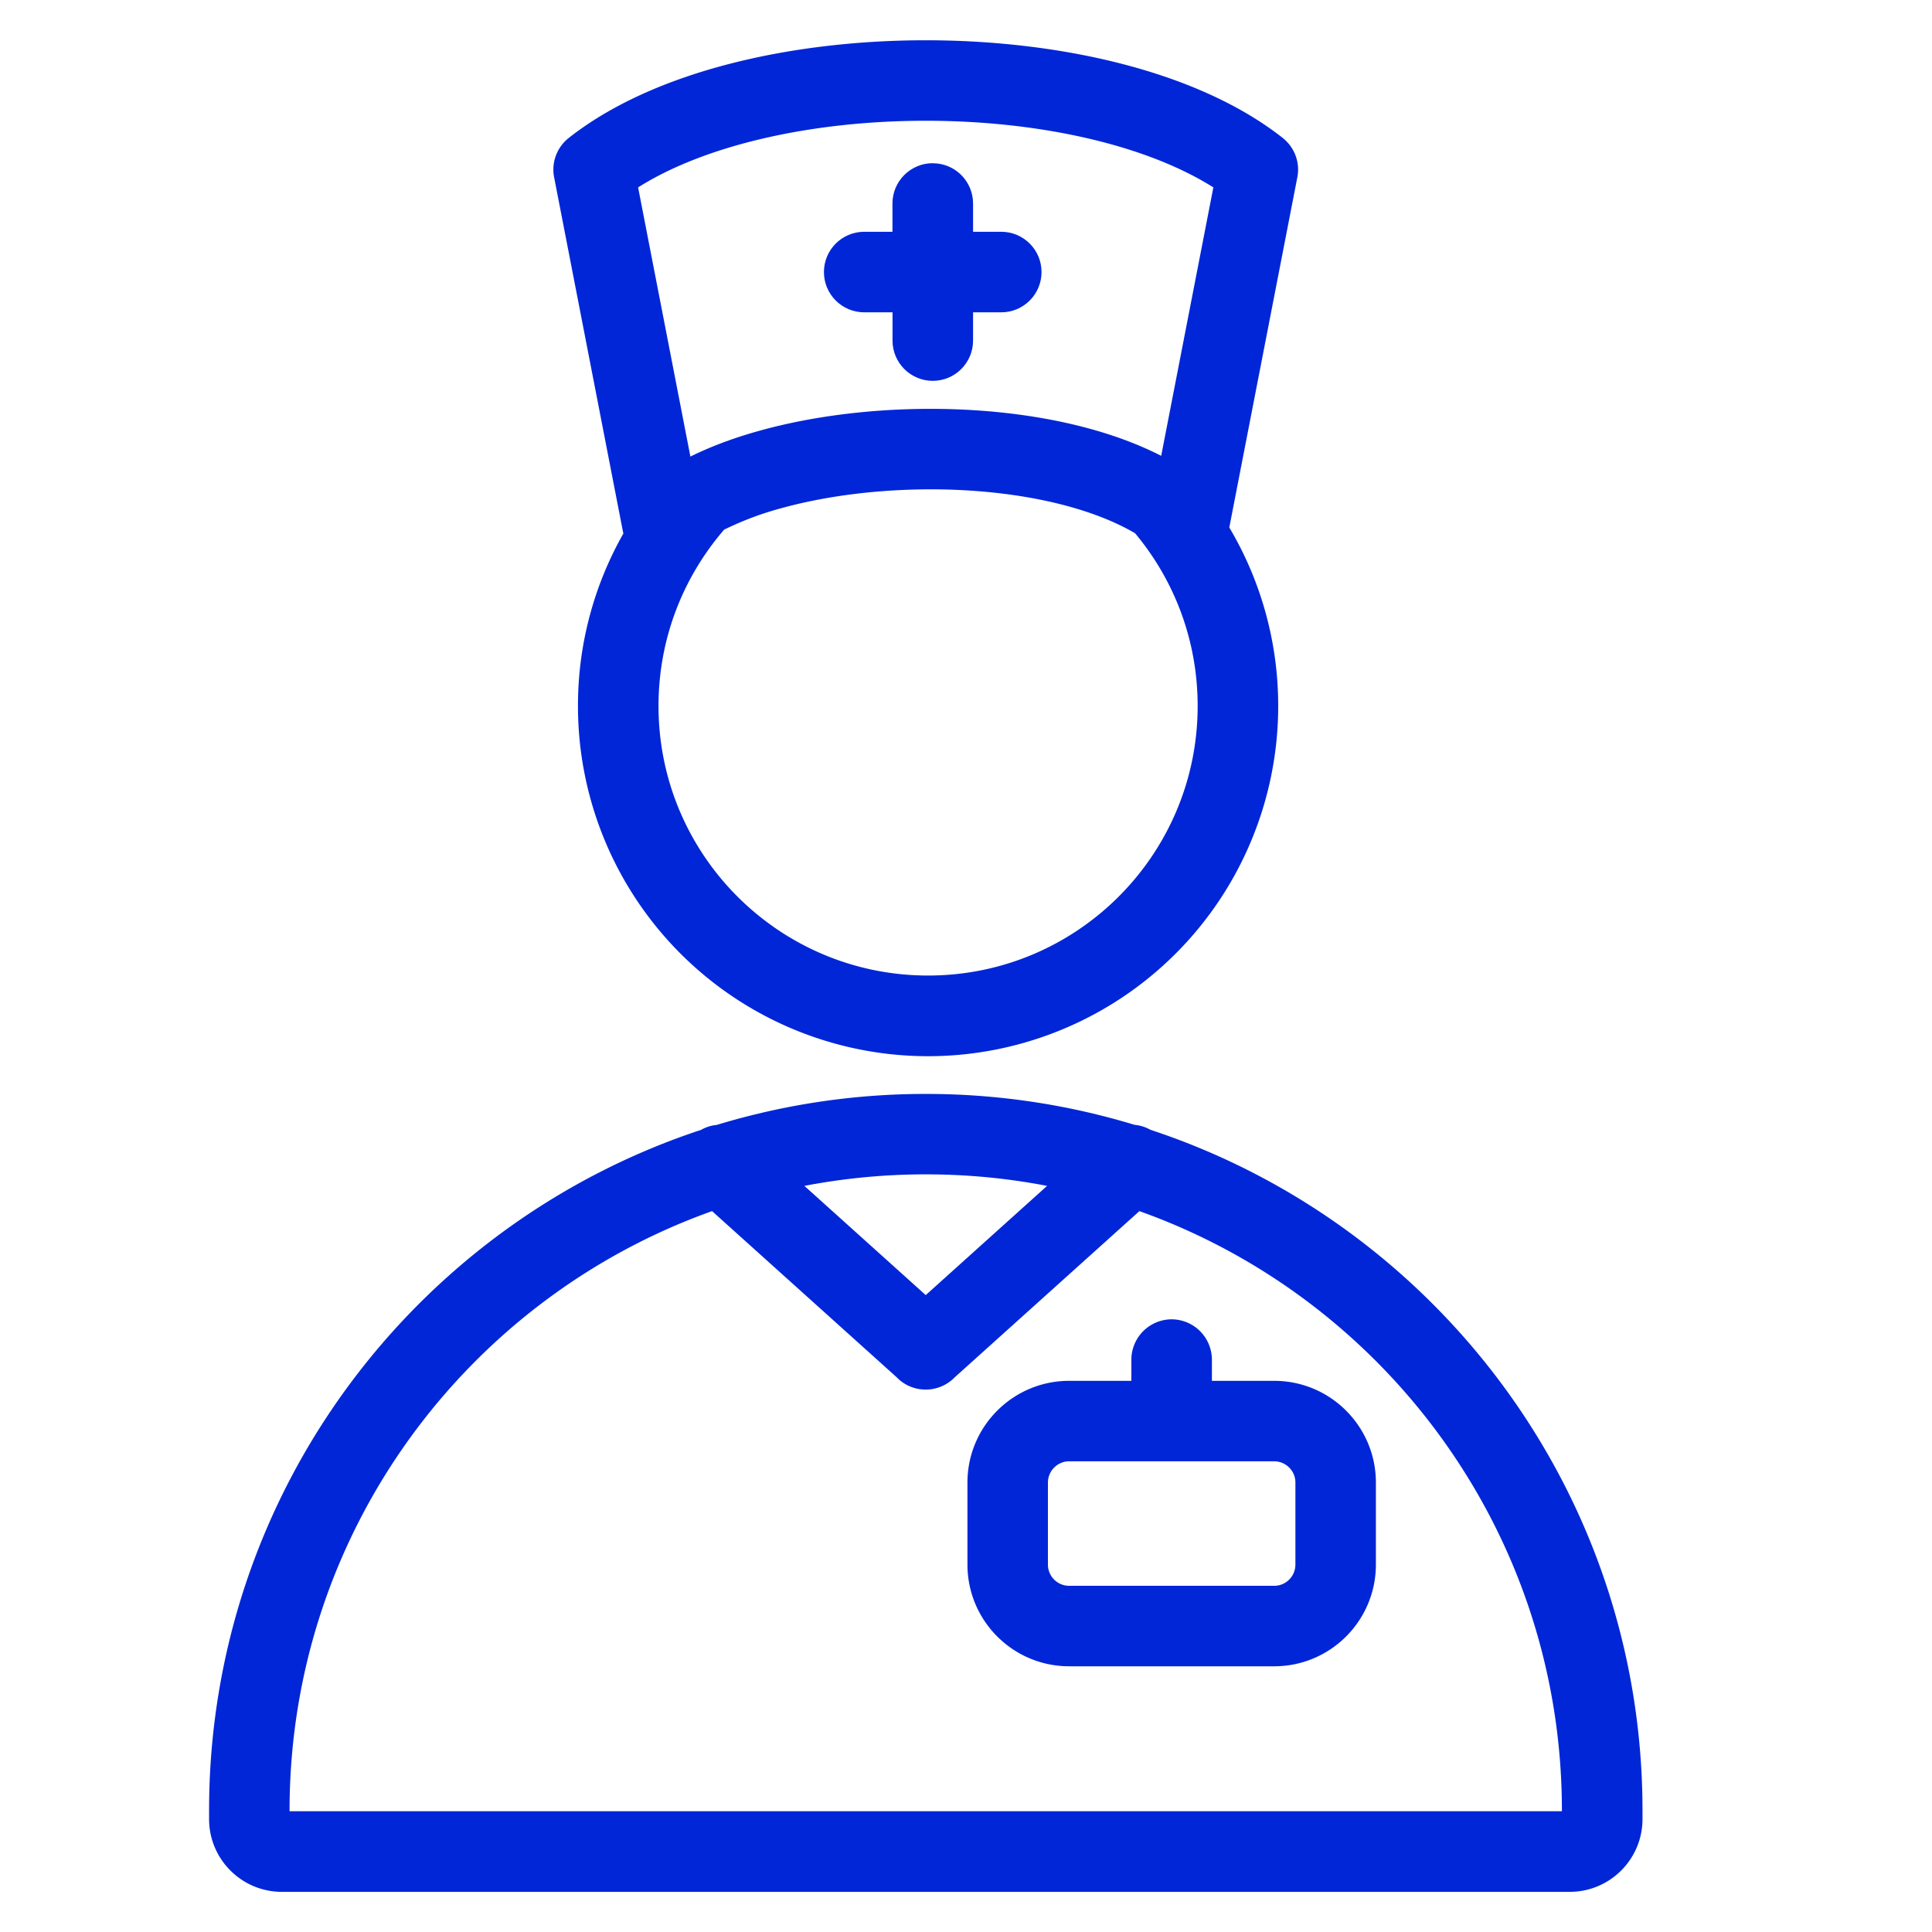 <?xml version="1.0" encoding="UTF-8"?> <svg xmlns="http://www.w3.org/2000/svg" xmlns:v="https://vecta.io/nano" fill="#0026d8" height="32" width="32"><path d="M15.45 2.704c.368 0 .667.298.667.667v.468h.467c.368 0 .667.298.667.667s-.299.667-.667.667h-.467v.468c0 .368-.299.667-.667.667s-.667-.298-.667-.667v-.468h-.469c-.368 0-.667-.298-.667-.667s.299-.667.667-.667h.468V3.37c0-.368.299-.667.667-.667z"></path><path d="M21.245 2.284C19.826 1.167 17.523.667 15.333.667s-4.494.5-5.913 1.618c-.196.155-.29.406-.242.651l1.138 5.859.009.042a5.77 5.77 0 0 0-.752 2.858 5.8 5.8 0 0 0 5.799 5.799 5.8 5.8 0 0 0 5.799-5.799 5.78 5.78 0 0 0-.81-2.958l1.127-5.801c.048-.245-.046-.496-.242-.651zm-9.81 5.278l-.866-4.458C11.688 2.397 13.464 2 15.333 2s3.645.397 4.764 1.104l-.864 4.446c-.397-.203-.834-.359-1.284-.476-.843-.219-1.782-.314-2.702-.301s-1.843.133-2.655.358c-.406.112-.799.254-1.156.431zm7.365 1.27c-.319-.187-.719-.346-1.187-.468-.709-.184-1.526-.27-2.349-.258s-1.63.12-2.318.31a5.17 5.17 0 0 0-.954.358l-.022.027c-.663.78-1.063 1.788-1.063 2.892 0 2.466 1.999 4.465 4.465 4.465s4.465-1.999 4.465-4.465c0-1.089-.389-2.086-1.037-2.861zm-1.091 14.039c-.931 0-1.685.755-1.685 1.685v1.358c0 .931.755 1.685 1.685 1.685h3.395c.931 0 1.685-.755 1.685-1.685v-1.358c0-.931-.755-1.685-1.685-1.685h-1.031v-.352a.67.67 0 0 0-.667-.667.67.67 0 0 0-.667.667v.352zm-.352 1.685c0-.194.158-.352.352-.352h3.395c.194 0 .352.157.352.352v1.358c0 .194-.157.352-.352.352h-3.395c-.194 0-.352-.157-.352-.352zm1.439-5.925a.67.67 0 0 1 .259.082c4.733 1.561 8.15 6.019 8.15 11.276v.14c0 .666-.54 1.206-1.206 1.206H4.669c-.666 0-1.206-.54-1.206-1.206v-.14c0-5.256 3.416-9.714 8.149-11.275.081-.046.169-.073.26-.082a11.87 11.87 0 0 1 3.462-.513 11.87 11.87 0 0 1 3.462.513zm-14 11.357c0-4.578 2.92-8.474 6.998-9.928l3.058 2.752c.13.136.306.204.481.204a.67.67 0 0 0 .481-.204l3.058-2.752c4.079 1.454 6.998 5.35 6.998 9.928V30H4.796zm10.537-10.537a10.65 10.65 0 0 0-2.01.191l2.01 1.809 2.01-1.809c-.651-.126-1.322-.191-2.01-.191z" fill-rule="evenodd"></path></svg> 